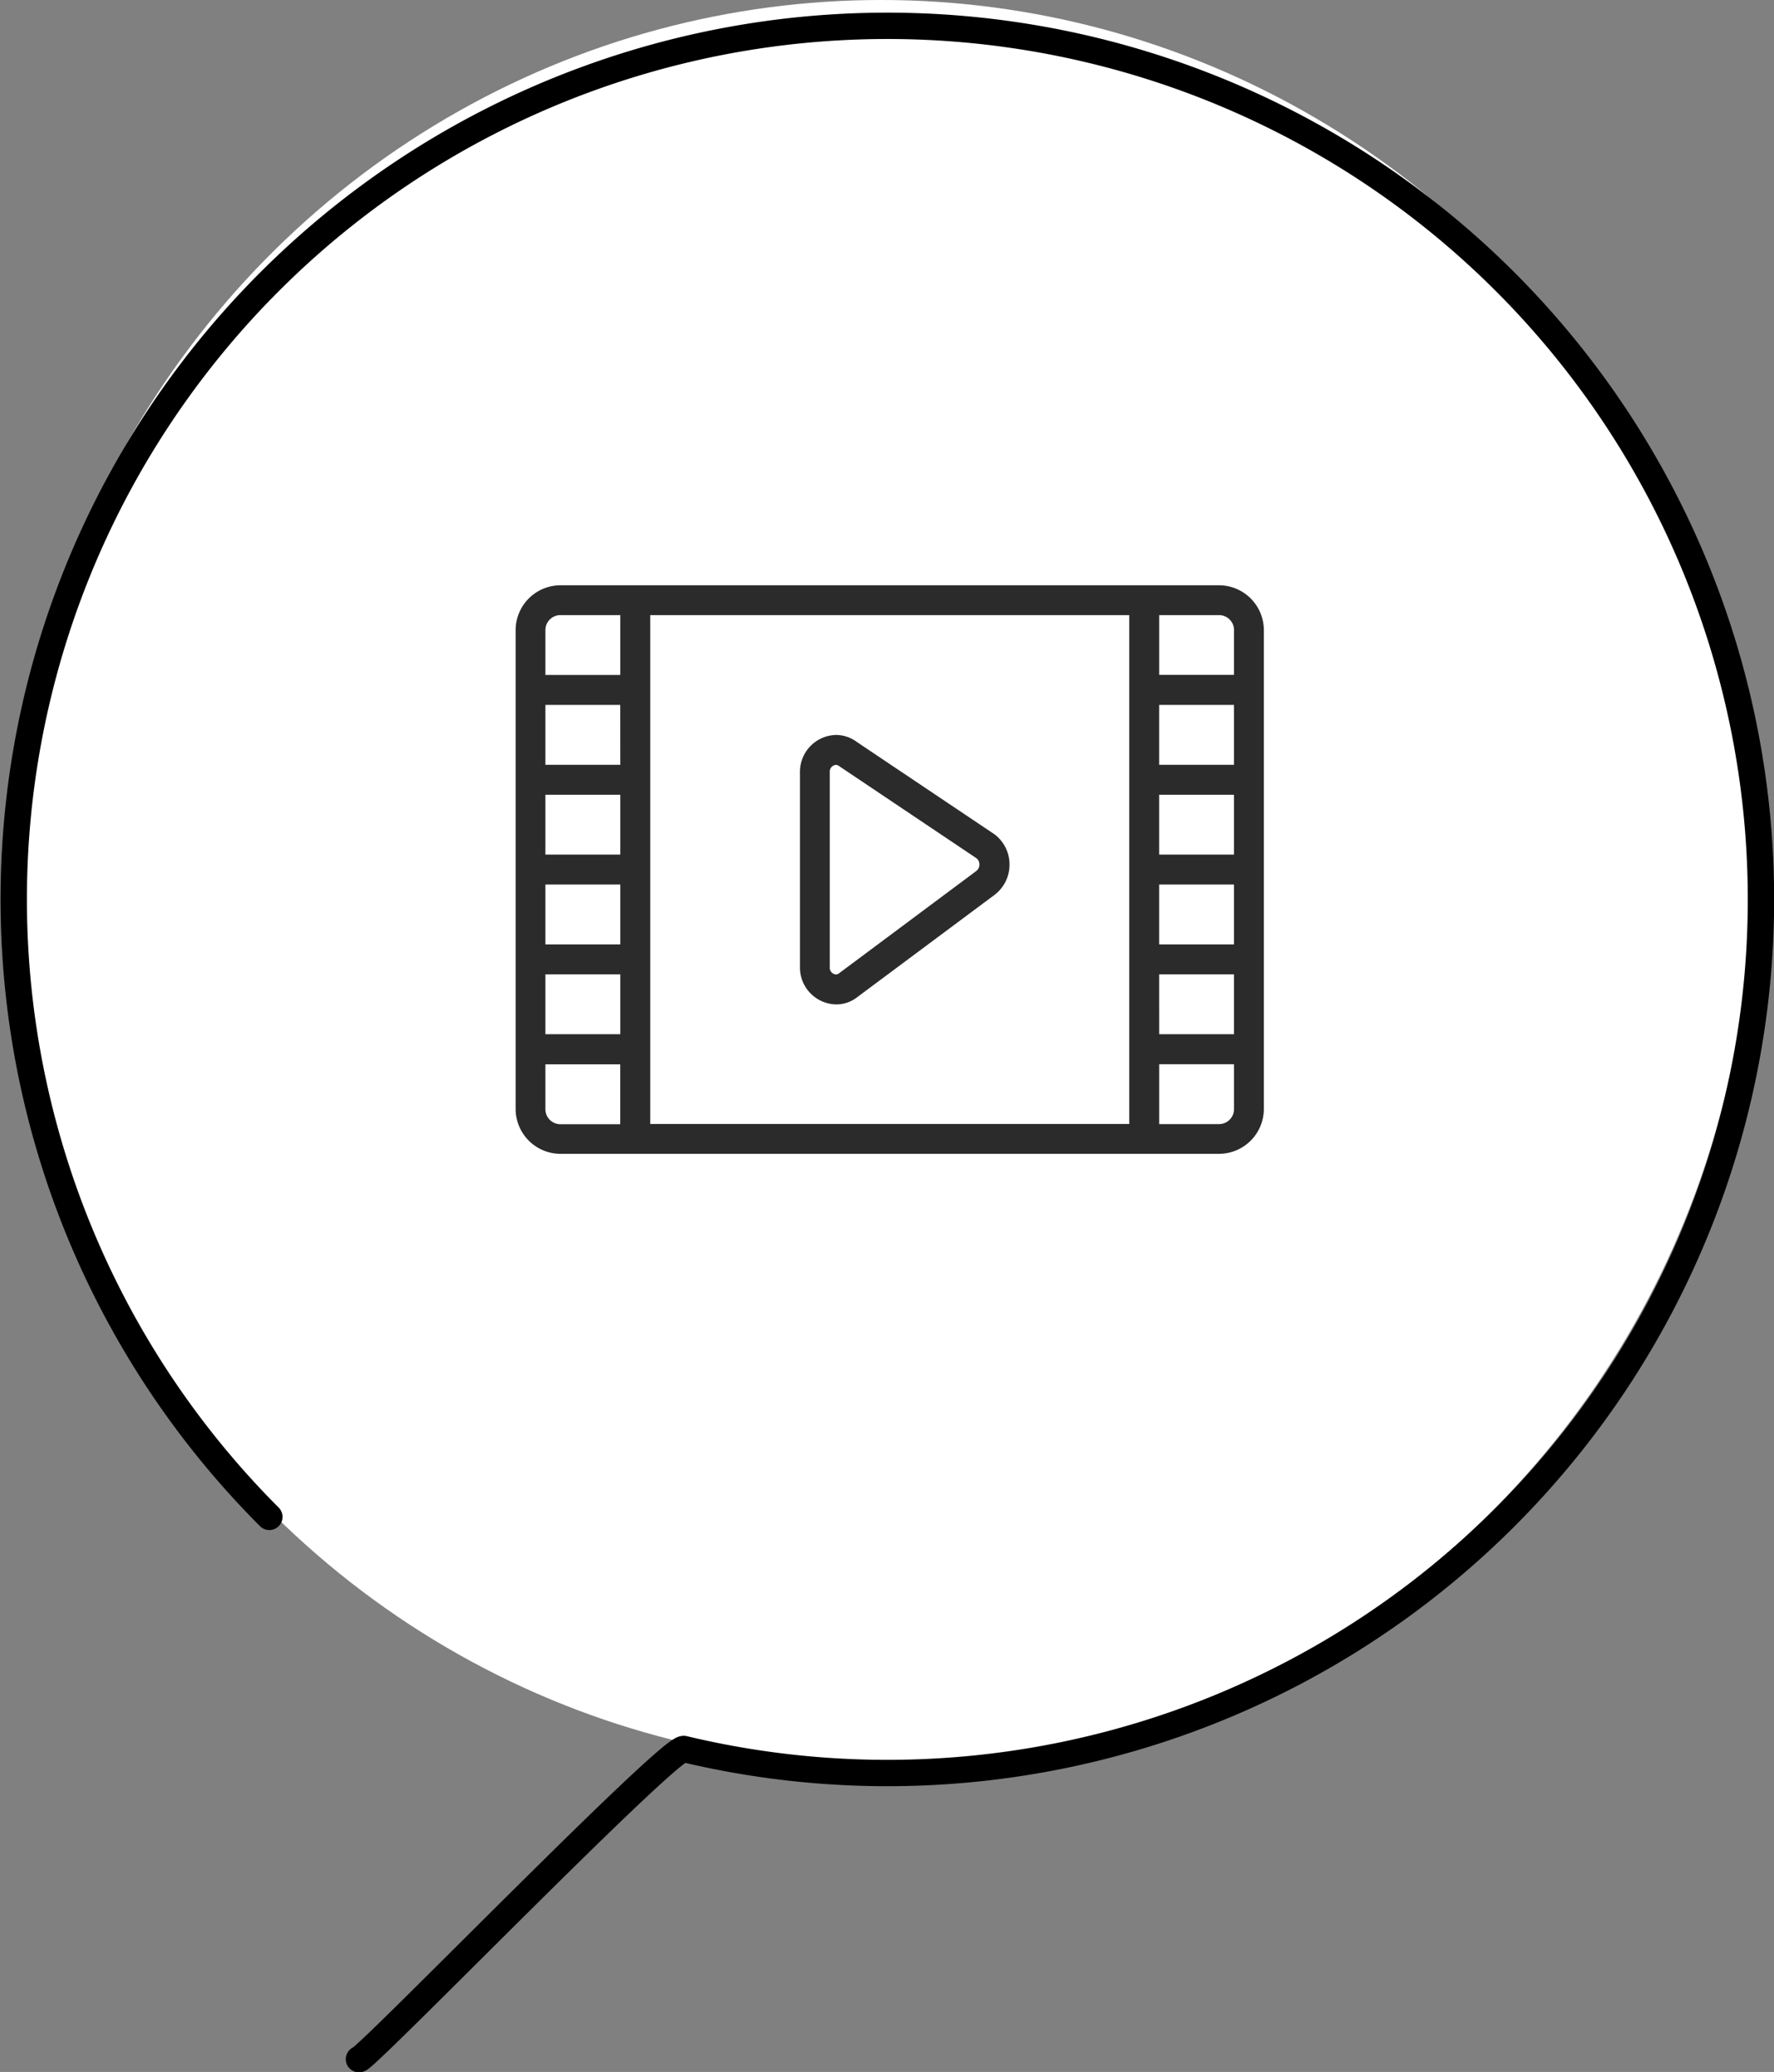 <svg xmlns="http://www.w3.org/2000/svg" width="67.316" height="78.623" viewBox="0 0 67.316 78.623">
  <rect x="0" y="0" width="67.316" height="78.623" fill="#808080" stroke="none"/>
  <g id="Group_229" data-name="Group 229" transform="translate(-985.564 -11063)">
    <ellipse id="Ellipse_71" data-name="Ellipse 71" cx="33" cy="33.5" rx="33" ry="33.5" transform="translate(986 11063)" fill="#fff"/>
    <g id="icon_data" transform="translate(976.809 11064)">
      <path id="Path_120" data-name="Path 120" d="M21.106,85.137c.22.059,11.807-11.9,12.332-11.769a33.15,33.15,0,1,0-15.733-8.809" transform="translate(1.27 -7.999)" fill="none" stroke="#000" stroke-linecap="round" stroke-linejoin="round" stroke-width="1"/>
      <path id="Path_125" data-name="Path 125" d="M13.474,0" transform="translate(5.5 56.561)" fill="none" stroke="#000" stroke-linecap="round" stroke-width="1"/>
    </g>
    <g id="Group_228" data-name="Group 228" transform="translate(1005.127 11085.209)">
      <path id="path32" d="M85.362-416.885H83.09v-2.272h2.84v1.7A.569.569,0,0,1,85.362-416.885ZM59.8-417.453v-1.7h2.84v2.272H60.37A.569.569,0,0,1,59.8-417.453ZM60.37-436.2h2.272v2.272H59.8v-1.7A.569.569,0,0,1,60.37-436.2Zm22.719,5.68v-2.272h2.84v2.272Zm0,3.408v-2.272h2.84v2.272Zm0,3.408v-2.272h2.84v2.272Zm0,1.136h2.84v2.272H83.09ZM63.778-436.2H81.954v19.311H63.778Zm-1.136,13.632v2.272H59.8v-2.272Zm0-3.408v2.272H59.8v-2.272Zm0-3.408v2.272H59.8v-2.272Zm0-1.136H59.8v-2.272h2.84Zm23.287-5.112v1.7H83.09V-436.2h2.272A.569.569,0,0,1,85.93-435.628Zm-.568-1.7H60.37a1.706,1.706,0,0,0-1.7,1.7v18.175a1.706,1.706,0,0,0,1.7,1.7H85.362a1.706,1.706,0,0,0,1.7-1.7v-18.175a1.706,1.706,0,0,0-1.7-1.7" transform="translate(-58.667 437.332)" fill="#2b2b2b"/>
      <path id="path34" d="M90.7-418.843l-5.21,3.883a.192.192,0,0,1-.125.049.256.256,0,0,1-.234-.281v-7.391a.259.259,0,0,1,.233-.281.223.223,0,0,1,.135.056l5.191,3.482a.292.292,0,0,1,.12.236.3.3,0,0,1-.111.245Zm.624-1.425-5.171-3.469a1.329,1.329,0,0,0-.788-.262A1.4,1.4,0,0,0,84-422.582v7.391a1.4,1.4,0,0,0,1.37,1.417,1.3,1.3,0,0,0,.823-.29l5.191-3.867a1.433,1.433,0,0,0,.567-1.185,1.427,1.427,0,0,0-.622-1.151" transform="translate(-73.208 429.679)" fill="#2b2b2b"/>
    </g>
  </g>
</svg>
